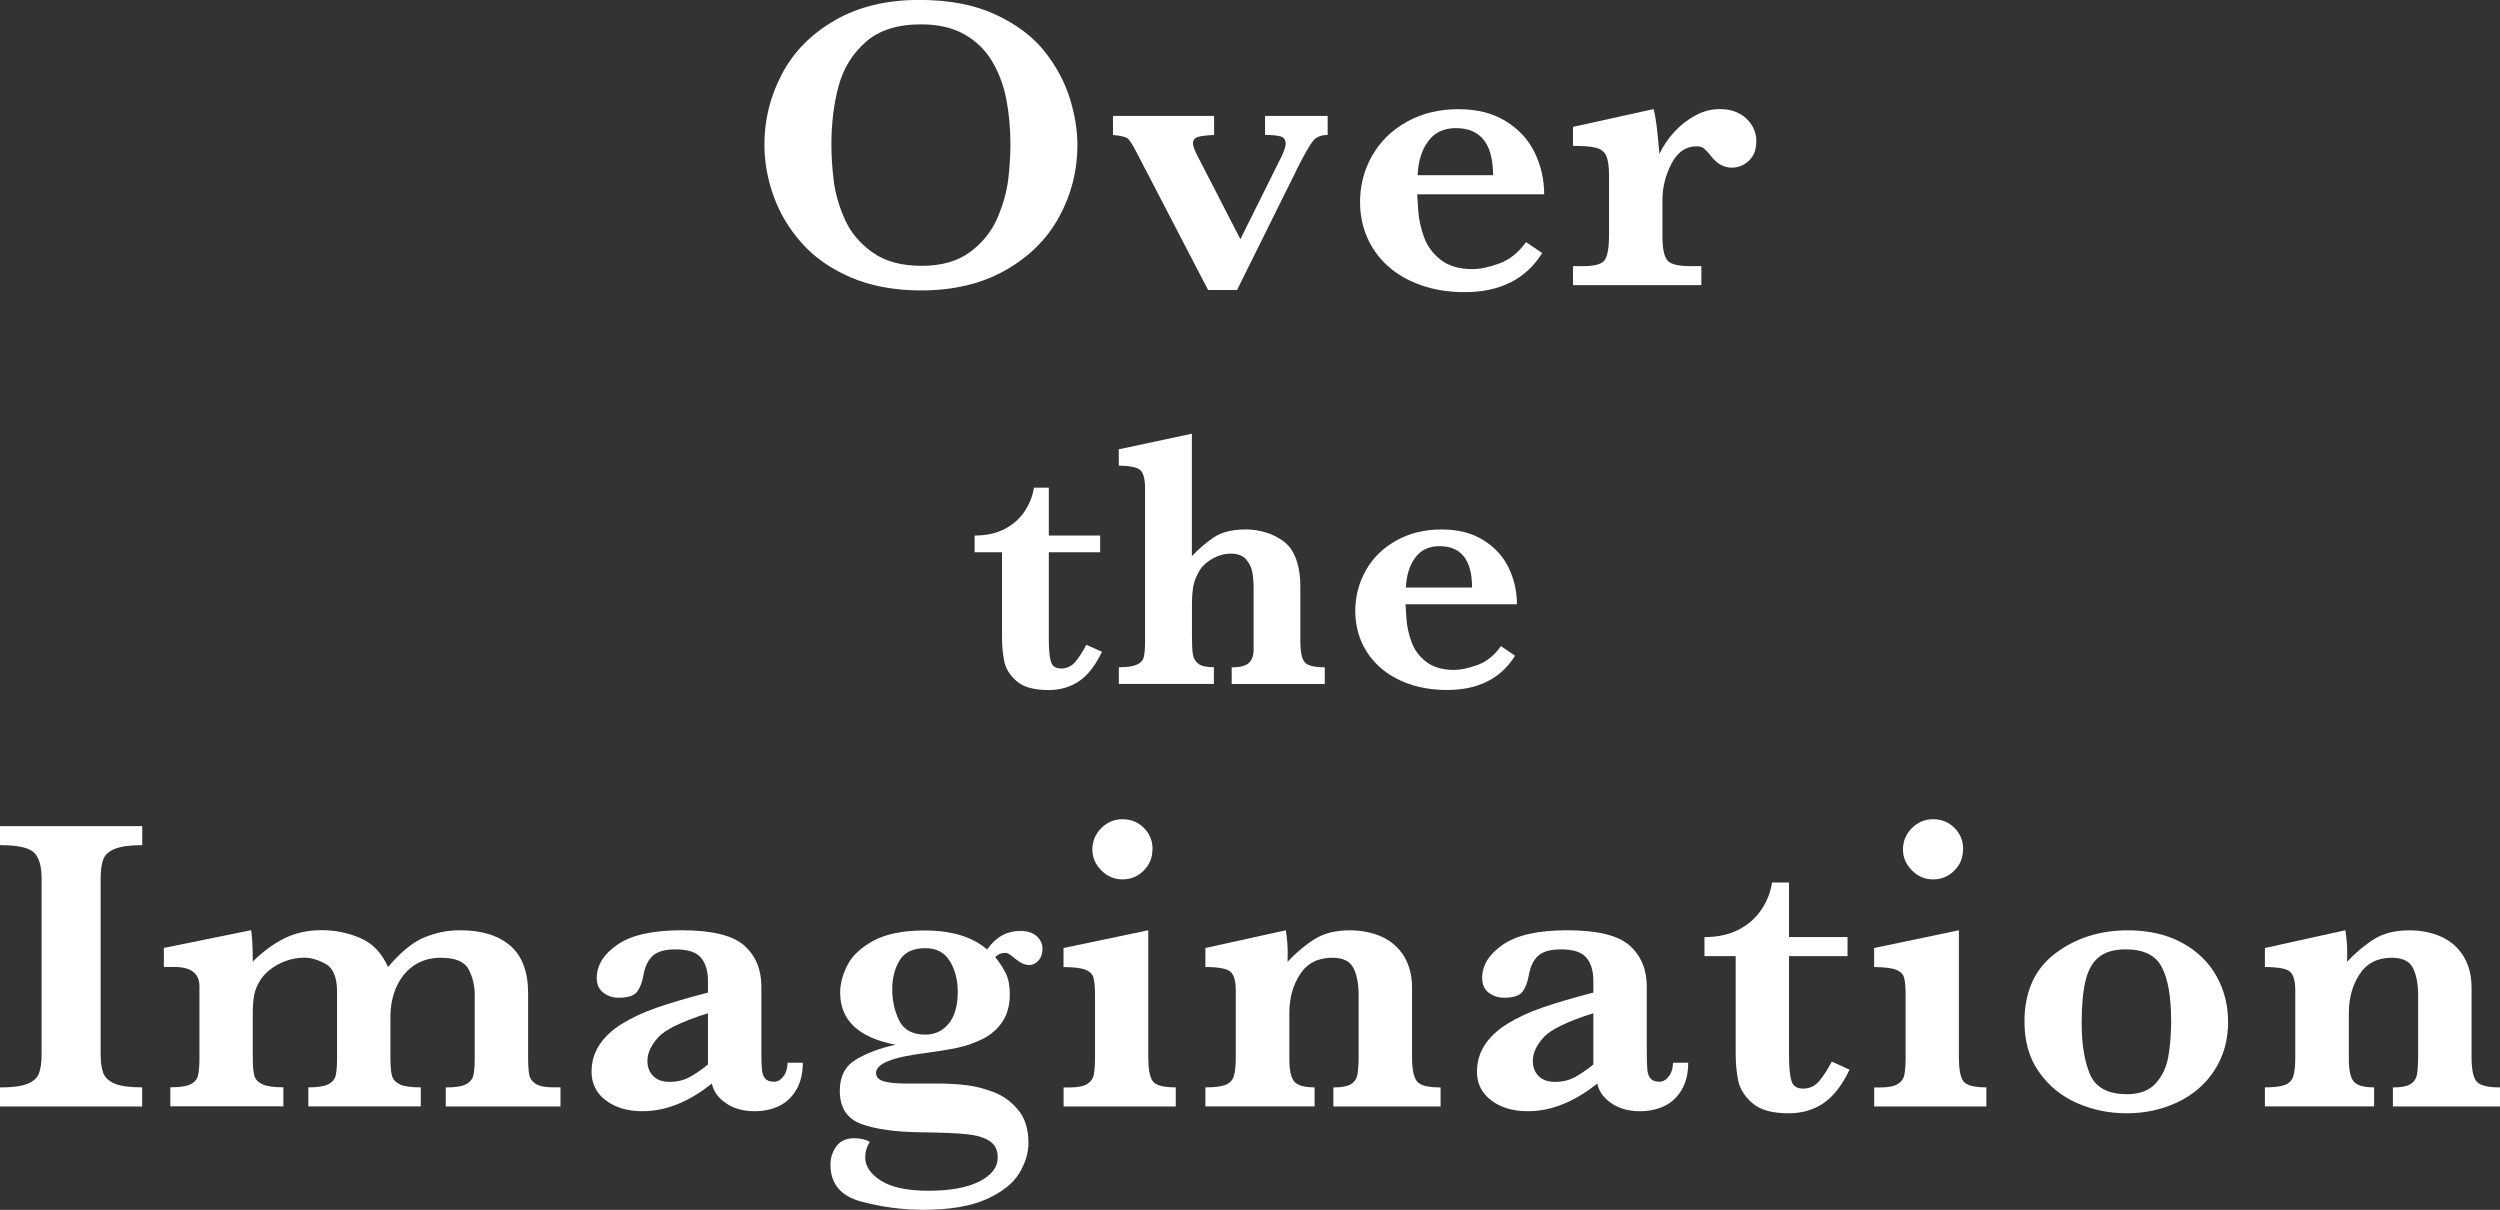 <?xml version="1.0" encoding="UTF-8"?>
<svg id="_レイヤー_2" data-name="レイヤー 2" xmlns="http://www.w3.org/2000/svg" viewBox="0 0 336.57 162.88">
  <rect x="0" y="0" width="336.57" height="162.88" fill="#333333" stroke="none"/>
  <defs>
    <style>
      .cls-1 {
        fill: #fff;
        stroke-width: 0px;
      }
    </style>
  </defs>
  <g id="contents">
    <g>
      <path class="cls-1" d="m145.05,19.54c0,3.43-.82,6.65-2.45,9.64-1.63,3-4.05,5.4-7.25,7.21s-6.98,2.71-11.34,2.71c-3.56,0-6.7-.58-9.41-1.73-2.71-1.15-4.92-2.69-6.64-4.62-1.72-1.93-2.99-4.04-3.81-6.35-.83-2.3-1.24-4.61-1.24-6.93,0-3.36.79-6.53,2.37-9.52,1.58-2.99,3.95-5.39,7.12-7.22,3.17-1.83,6.97-2.74,11.38-2.74,4.03,0,7.45.66,10.27,1.98,2.82,1.32,5.02,2.98,6.6,4.98,1.58,2,2.7,4.11,3.38,6.3.68,2.2,1.02,4.29,1.02,6.28Zm-9.02-.11c0-2.12-.18-4.12-.54-6.01s-1-3.6-1.91-5.14c-.91-1.53-2.15-2.75-3.73-3.65-1.58-.9-3.53-1.35-5.84-1.35-3.19,0-5.68.79-7.47,2.38-1.79,1.59-3.01,3.57-3.65,5.96-.64,2.38-.96,4.99-.96,7.81,0,1.56.1,3.18.31,4.87.2,1.69.7,3.42,1.48,5.19.78,1.77,2.02,3.27,3.73,4.48,1.71,1.22,3.91,1.82,6.62,1.82s4.88-.63,6.55-1.88c1.68-1.25,2.9-2.78,3.67-4.59.77-1.81,1.25-3.54,1.45-5.19.19-1.65.29-3.22.29-4.7Z"/>
      <path class="cls-1" d="m178.73,18.17c-.87,0-1.53.27-1.96.81-.44.54-1.05,1.6-1.85,3.17l-8.38,16.89h-3.9l-9.57-18.42c-.58-1.13-1-1.8-1.28-2-.28-.2-.93-.35-1.95-.45v-2.56h13.61v2.56c-.98.04-1.7.13-2.16.26-.45.14-.68.43-.68.88,0,.32.19.84.56,1.59l5.82,11.3,5.54-11.13c.37-.8.56-1.36.56-1.7,0-.52-.22-.85-.65-.99-.44-.14-1.15-.21-2.13-.21v-2.56h8.43v2.56Z"/>
      <path class="cls-1" d="m207.91,26.16h-17.12c.02.35.07,1.1.15,2.25.08,1.15.34,2.33.78,3.53.44,1.21,1.19,2.22,2.25,3.05,1.07.83,2.5,1.24,4.3,1.24.98,0,2.17-.25,3.56-.75s2.6-1.47,3.62-2.89l2.17,1.48c-2.19,3.51-5.67,5.26-10.44,5.26-2.13,0-4.08-.31-5.83-.92s-3.24-1.47-4.47-2.56c-1.22-1.09-2.16-2.38-2.81-3.87-.65-1.48-.97-3.08-.97-4.79,0-2.24.54-4.32,1.63-6.23,1.09-1.91,2.64-3.43,4.66-4.56,2.02-1.13,4.33-1.7,6.93-1.7s4.69.55,6.44,1.64c1.75,1.09,3.05,2.51,3.88,4.26.83,1.74,1.25,3.6,1.25,5.57Zm-6.9-2.56c0-4.23-1.67-6.35-5.01-6.35-1.61,0-2.85.58-3.72,1.75s-1.34,2.7-1.43,4.59h10.16Z"/>
      <path class="cls-1" d="m236.44,19.09c0,1.08-.33,1.93-.99,2.55-.66.62-1.43.93-2.32.93-1.06,0-1.99-.52-2.78-1.56-.37-.46-.68-.8-.92-1-.24-.2-.58-.31-1.03-.31-1.45,0-2.57.78-3.38,2.35-.81,1.57-1.21,3.2-1.21,4.88v4.84c0,1.56.2,2.63.6,3.2.4.58,1.45.86,3.16.86h1.48v2.56h-17.28v-2.56h1.45c1.56,0,2.51-.3,2.87-.89.35-.59.53-1.65.53-3.17v-8.13c0-1.24-.13-2.13-.38-2.67-.25-.54-.7-.9-1.35-1.07-.65-.18-1.69-.26-3.12-.26v-2.56l10.85-2.39c.28.95.54,2.96.78,6.04.52-1.09,1.2-2.1,2.05-3.01.84-.91,1.79-1.64,2.84-2.2,1.05-.56,2.12-.83,3.21-.83,1.52,0,2.73.43,3.62,1.28.89.85,1.34,1.89,1.34,3.12Z"/>
      <path class="cls-1" d="m148.36,87.74c-.88,1.84-1.9,3.16-3.08,3.96s-2.55,1.2-4.13,1.2c-1.92,0-3.34-.39-4.25-1.17-.91-.78-1.47-1.66-1.68-2.62-.21-.97-.32-2.05-.32-3.26v-11.5h-3.69v-2.25c1.55,0,2.89-.29,4.03-.88,1.14-.59,2.04-1.38,2.7-2.37.66-.99,1.08-2.06,1.26-3.2h2v6.45h6.91v2.25h-6.91v11.65c0,1.42.09,2.44.28,3.06.19.63.65.94,1.38.94.78,0,1.42-.31,1.93-.92.5-.61.99-1.37,1.46-2.28l2.1.95Z"/>
      <path class="cls-1" d="m178.37,92.09h-12.55v-2.25c1.12,0,1.9-.2,2.32-.6.42-.4.63-.98.63-1.75v-8.2c0-.81-.05-1.55-.16-2.2-.11-.65-.39-1.24-.84-1.77-.46-.53-1.16-.79-2.1-.79-.77,0-1.54.21-2.33.62-.79.42-1.4.96-1.82,1.62-.46.75-.74,1.47-.87,2.16-.12.69-.18,1.53-.18,2.5v4.2c0,1.14.04,1.97.13,2.5.09.53.34.94.76,1.25.42.3,1.1.45,2.06.45v2.25h-12.79v-2.25c1.09,0,1.89-.11,2.4-.34.51-.23.83-.57.95-1.01.12-.45.18-1.18.18-2.21v-20.48c0-1.22-.2-2.04-.59-2.45s-1.38-.63-2.95-.65v-2.2l9.84-2.1v16.48c.96-1.01,1.96-1.86,2.99-2.55,1.03-.69,2.47-1.04,4.31-1.04.85,0,1.69.12,2.54.37.85.24,1.61.6,2.28,1.07.68.47,1.17,1.01,1.48,1.61.67,1.19,1,2.73,1,4.64v7.3c0,1.37.17,2.3.52,2.81.35.5,1.27.76,2.77.76v2.25Z"/>
      <path class="cls-1" d="m204.23,81.35h-15.01c.02.31.06.97.13,1.98.07,1.01.3,2.04.68,3.1.38,1.06,1.04,1.95,1.98,2.67.94.72,2.19,1.09,3.77,1.09.86,0,1.9-.22,3.12-.66s2.28-1.29,3.17-2.54l1.9,1.29c-1.92,3.08-4.97,4.61-9.16,4.61-1.87,0-3.58-.27-5.11-.81s-2.84-1.29-3.92-2.25c-1.07-.96-1.9-2.09-2.47-3.39-.57-1.3-.85-2.7-.85-4.2,0-1.97.48-3.79,1.43-5.47.95-1.68,2.32-3.01,4.09-4,1.77-.99,3.8-1.49,6.08-1.49s4.11.48,5.65,1.44c1.54.96,2.67,2.21,3.41,3.74.73,1.53,1.1,3.16,1.1,4.88Zm-6.05-2.25c0-3.71-1.46-5.57-4.39-5.57-1.42,0-2.5.51-3.26,1.54s-1.18,2.37-1.26,4.03h8.91Z"/>
      <path class="cls-1" d="m19.15,148.96H0v-2.56c1.6,0,2.8-.15,3.62-.46.82-.31,1.35-.77,1.6-1.38s.38-1.48.38-2.62v-23.71c0-1.63-.34-2.78-1.02-3.45-.68-.67-2.2-1-4.58-1v-2.56h19.15v2.56c-1.6,0-2.8.16-3.62.47-.82.32-1.35.77-1.6,1.38-.25.6-.38,1.47-.38,2.6v23.71c0,1.08.12,1.92.36,2.53.24.61.76,1.09,1.54,1.42.79.33,2.02.5,3.69.5v2.56Z"/>
      <path class="cls-1" d="m75.46,148.96h-15.45v-2.56c1.28,0,2.19-.14,2.73-.43.54-.29.87-.69.99-1.2.12-.51.18-1.32.18-2.44v-8.43c0-1.22-.27-2.36-.82-3.4-.55-1.04-1.8-1.56-3.74-1.56-1.39,0-2.6.35-3.62,1.04-1.02.7-1.8,1.65-2.35,2.87-.55,1.22-.82,2.57-.82,4.08v5.4c0,1.15.07,1.98.21,2.49.14.51.5.9,1.07,1.17.57.27,1.51.4,2.81.4v2.56h-15.14v-2.56c1.24,0,2.14-.14,2.69-.42.55-.28.88-.68,1-1.2.12-.52.18-1.34.18-2.45v-8.77c0-1.95-.51-3.21-1.53-3.77-1.02-.57-1.98-.85-2.87-.85-1.19,0-2.34.29-3.45.86-1.11.58-1.96,1.32-2.53,2.23-.41.67-.67,1.33-.79,1.98-.12.65-.18,1.47-.18,2.45v5.87c0,1.15.07,1.98.21,2.49.14.51.51.9,1.1,1.17.59.27,1.53.4,2.81.4v2.56h-15.22v-2.56c1.26,0,2.17-.13,2.71-.4.55-.27.89-.66,1.02-1.18.13-.52.19-1.34.19-2.48v-9.52c0-1.74-1.12-2.62-3.37-2.62h-1.42v-2.56l11.75-2.39c.15.98.22,2.39.22,4.23,1.32-1.32,2.71-2.35,4.19-3.1s3.18-1.13,5.11-1.13c1.8,0,3.53.35,5.18,1.06,1.65.71,2.89,2,3.73,3.9,1.69-2,3.31-3.33,4.87-3.98,1.56-.65,3.16-.97,4.81-.97,2.93,0,5.2.7,6.79,2.09,1.6,1.39,2.39,3.53,2.39,6.4v8.6c0,1.04.05,1.82.15,2.35.1.53.4.95.89,1.25.49.31,1.28.46,2.35.46h.97v2.56Z"/>
      <path class="cls-1" d="m108.08,143.09c0,1.41-.29,2.61-.86,3.6-.58.99-1.35,1.73-2.32,2.2s-2.07.71-3.3.71c-1.56,0-2.86-.37-3.9-1.1-1.04-.73-1.66-1.61-1.86-2.63-3.1,2.49-6.22,3.73-9.35,3.73-2,0-3.65-.49-4.93-1.46s-1.92-2.26-1.92-3.85c0-1.32.34-2.51,1.03-3.58.69-1.07,1.69-2.02,3.02-2.85,1.33-.83,2.91-1.57,4.75-2.21s4.13-1.31,6.87-2.02v-1.59c0-1.32-.31-2.35-.93-3.1-.62-.75-1.77-1.13-3.44-1.13-1.43,0-2.46.3-3.09.89-.63.59-1.05,1.49-1.25,2.7-.15.85-.42,1.55-.82,2.1-.4.55-1.23.82-2.49.82-.78,0-1.47-.22-2.06-.67-.59-.45-.89-1.1-.89-1.98,0-1.73.94-3.23,2.81-4.51,1.87-1.28,4.75-1.92,8.63-1.92,4.08,0,6.89.69,8.42,2.06,1.53,1.37,2.3,3.21,2.3,5.51v8.79c0,1.11.03,1.93.08,2.45.06.52.21.91.46,1.18.25.27.64.4,1.18.4.48,0,.9-.25,1.27-.75s.54-1.1.54-1.81h2.06Zm-12.77.22v-6.9c-3.53,1.11-5.77,2.2-6.72,3.27-.96,1.07-1.43,2.11-1.43,3.13,0,.85.26,1.54.78,2.06.52.52,1.25.78,2.2.78,1.02,0,1.92-.21,2.7-.64.78-.43,1.6-.99,2.48-1.7Z"/>
      <path class="cls-1" d="m140.35,127.7c0,.67-.18,1.21-.54,1.61-.36.41-.77.61-1.24.61-.58,0-1.16-.25-1.75-.75-.09-.06-.25-.17-.46-.35-.21-.18-.4-.31-.56-.4-.16-.09-.31-.14-.46-.14-.54,0-.99.19-1.36.56.63.8,1.12,1.55,1.46,2.27.34.71.51,1.63.51,2.74,0,1.5-.34,2.75-1.02,3.74-.68.99-1.57,1.76-2.67,2.3-1.1.54-2.23.93-3.37,1.17-1.14.24-2.6.48-4.38.72-4.38.54-6.57,1.43-6.57,2.67,0,.54.33.91.99,1.11.66.2,1.64.31,2.94.31h4.23c1.35,0,2.65.07,3.9.21,1.24.14,2.51.46,3.8.96,1.29.5,2.39,1.31,3.3,2.42.91,1.11,1.36,2.58,1.36,4.4,0,1.35-.41,2.72-1.24,4.09-.83,1.37-2.3,2.54-4.41,3.49-2.12.96-4.96,1.43-8.54,1.43-2.8,0-5.58-.37-8.34-1.11-2.76-.74-4.13-2.4-4.13-4.98,0-.89.26-1.7.79-2.44.53-.73,1.33-1.1,2.41-1.1.87,0,1.57.17,2.09.5-.41.65-.61,1.34-.61,2.06,0,1.21.71,2.26,2.13,3.16,1.42.9,3.56,1.35,6.42,1.35s5.14-.41,6.8-1.24c1.66-.83,2.49-1.92,2.49-3.27,0-.97-.36-1.69-1.07-2.17-.71-.48-1.74-.79-3.06-.93-1.33-.14-3.39-.23-6.19-.26-3.4-.04-6.07-.41-8.02-1.11-1.95-.71-2.92-2.2-2.92-4.48,0-1.93.72-3.33,2.17-4.2,1.45-.87,3.23-1.54,5.34-2-4.97-.95-7.46-3.28-7.46-7.01,0-1.21.33-2.45.99-3.73.66-1.28,1.84-2.37,3.53-3.28,1.7-.91,3.98-1.36,6.83-1.36,3.66,0,6.47.85,8.43,2.56,1.17-1.67,2.66-2.5,4.48-2.5.95,0,1.68.24,2.2.71.52.47.78,1.03.78,1.68Zm-11.41,5.82c0-1.58-.35-2.95-1.06-4.12-.71-1.17-1.81-1.75-3.31-1.75-1.63,0-2.78.54-3.45,1.63s-1,2.39-1,3.91.31,2.92.93,4.19c.62,1.27,1.8,1.91,3.52,1.91,1.3,0,2.35-.5,3.16-1.49.81-.99,1.21-2.42,1.21-4.27Z"/>
      <path class="cls-1" d="m158.3,148.96h-15.11v-2.56h.81c1.08,0,1.86-.15,2.35-.45.49-.3.79-.71.9-1.25.11-.54.17-1.33.17-2.37v-8.27c0-1.15-.07-1.97-.21-2.45-.14-.48-.5-.83-1.09-1.06s-1.56-.34-2.94-.36v-2.56l11.41-2.39v17.09c0,1.56.19,2.63.58,3.2.39.58,1.43.86,3.12.86v2.56Zm-3.15-34.6c0,1.11-.39,2.06-1.18,2.85-.79.79-1.74,1.18-2.85,1.18s-2.05-.4-2.85-1.21-1.21-1.75-1.21-2.82.4-2.07,1.2-2.87c.8-.8,1.75-1.2,2.87-1.2s2.09.39,2.87,1.17,1.17,1.74,1.17,2.89Z"/>
      <path class="cls-1" d="m193.93,148.96h-14.42v-2.56c1.09,0,1.88-.14,2.35-.43.47-.29.77-.71.88-1.27s.17-1.48.17-2.76v-7.88c0-1.58-.23-2.82-.7-3.74-.46-.92-1.41-1.38-2.84-1.38-1.95,0-3.4.75-4.36,2.24-.96,1.49-1.43,3.21-1.43,5.16v6.23c0,1.47.21,2.47.64,3.01.43.54,1.34.81,2.76.81v2.56h-14.7v-2.56c1.21,0,2.1-.11,2.67-.32.57-.21.96-.59,1.14-1.14.19-.55.28-1.41.28-2.6v-8.99c0-1.3-.25-2.15-.75-2.55-.5-.4-1.61-.6-3.34-.6v-2.56l10.83-2.39c.17,1.08.25,2.08.25,3.01,0,.24,0,.45-.01.63,0,.18-.01.38-.01.6,1.17-1.24,2.38-2.26,3.65-3.05,1.26-.79,2.84-1.18,4.73-1.18,1.6,0,3.03.29,4.3.86,1.27.58,2.27,1.45,2.99,2.62s1.09,2.58,1.09,4.23v9.38c0,1.56.21,2.63.63,3.2.42.58,1.49.86,3.21.86v2.56Z"/>
      <path class="cls-1" d="m227.28,143.09c0,1.41-.29,2.61-.86,3.6-.58.99-1.35,1.73-2.32,2.2s-2.07.71-3.3.71c-1.56,0-2.86-.37-3.9-1.1-1.04-.73-1.66-1.61-1.86-2.63-3.1,2.49-6.22,3.73-9.35,3.73-2,0-3.65-.49-4.93-1.46s-1.92-2.26-1.92-3.85c0-1.32.34-2.51,1.03-3.58.69-1.07,1.69-2.02,3.02-2.85,1.33-.83,2.91-1.57,4.75-2.21s4.13-1.31,6.87-2.02v-1.59c0-1.32-.31-2.35-.93-3.1-.62-.75-1.77-1.13-3.44-1.13-1.43,0-2.46.3-3.09.89-.63.59-1.05,1.49-1.25,2.7-.15.85-.42,1.55-.82,2.1-.4.55-1.23.82-2.49.82-.78,0-1.47-.22-2.06-.67-.59-.45-.89-1.1-.89-1.98,0-1.73.94-3.23,2.81-4.51,1.87-1.28,4.75-1.92,8.63-1.92,4.08,0,6.89.69,8.42,2.06,1.53,1.37,2.3,3.21,2.3,5.51v8.79c0,1.11.03,1.93.08,2.45.06.52.21.91.46,1.18.25.27.64.4,1.18.4.48,0,.9-.25,1.27-.75s.54-1.1.54-1.81h2.06Zm-12.77.22v-6.9c-3.53,1.11-5.77,2.2-6.72,3.27-.96,1.07-1.43,2.11-1.43,3.13,0,.85.26,1.54.78,2.06.52.52,1.25.78,2.2.78,1.02,0,1.92-.21,2.7-.64.78-.43,1.6-.99,2.48-1.7Z"/>
      <path class="cls-1" d="m249,144.01c-1,2.1-2.17,3.6-3.51,4.51-1.34.91-2.9,1.36-4.7,1.36-2.19,0-3.8-.45-4.84-1.34-1.04-.89-1.68-1.89-1.92-2.99-.24-1.1-.36-2.34-.36-3.72v-13.11h-4.2v-2.56c1.76,0,3.29-.33,4.59-1,1.3-.67,2.32-1.57,3.08-2.7.75-1.13,1.23-2.35,1.43-3.65h2.28v7.35h7.88v2.56h-7.88v13.28c0,1.61.11,2.78.32,3.49.21.71.74,1.07,1.57,1.07.89,0,1.62-.35,2.2-1.04.57-.7,1.13-1.56,1.67-2.6l2.39,1.09Z"/>
      <path class="cls-1" d="m267.43,148.96h-15.11v-2.56h.81c1.08,0,1.86-.15,2.35-.45.49-.3.79-.71.9-1.25.11-.54.17-1.33.17-2.37v-8.27c0-1.15-.07-1.97-.21-2.45-.14-.48-.5-.83-1.09-1.06s-1.56-.34-2.94-.36v-2.56l11.41-2.39v17.09c0,1.56.19,2.63.58,3.2.39.58,1.43.86,3.12.86v2.56Zm-3.15-34.6c0,1.11-.39,2.06-1.18,2.85-.79.79-1.74,1.18-2.85,1.18s-2.05-.4-2.85-1.21-1.21-1.75-1.21-2.82.4-2.07,1.2-2.87c.8-.8,1.75-1.2,2.87-1.2s2.09.39,2.87,1.17,1.17,1.74,1.17,2.89Z"/>
      <path class="cls-1" d="m299.97,137.49c0,2.52-.61,4.72-1.84,6.6-1.22,1.87-2.88,3.31-4.97,4.3-2.09.99-4.37,1.49-6.86,1.49-2.34,0-4.55-.45-6.64-1.36-2.09-.91-3.79-2.29-5.12-4.15-1.33-1.86-1.99-4.13-1.99-6.82,0-4.03,1.37-7.08,4.12-9.17,2.75-2.09,6.01-3.13,9.8-3.13,2.82,0,5.25.56,7.29,1.67,2.04,1.11,3.59,2.61,4.63,4.48,1.05,1.87,1.57,3.91,1.57,6.1Zm-7.68-.17c0-3.15-.42-5.53-1.25-7.12-.83-1.6-2.46-2.39-4.87-2.39-1.54,0-2.74.35-3.6,1.04s-1.47,1.77-1.81,3.23c-.34,1.46-.51,3.34-.51,5.66,0,2.86.38,5.17,1.14,6.93.76,1.76,2.42,2.64,4.98,2.64,1.69,0,2.97-.49,3.85-1.46.88-.97,1.45-2.18,1.7-3.62.25-1.44.38-3.08.38-4.91Z"/>
      <path class="cls-1" d="m336.57,148.96h-14.42v-2.56c1.09,0,1.88-.14,2.35-.43.47-.29.77-.71.88-1.27s.17-1.48.17-2.76v-7.88c0-1.58-.23-2.82-.7-3.74-.46-.92-1.41-1.38-2.84-1.38-1.95,0-3.4.75-4.36,2.24-.96,1.49-1.43,3.21-1.43,5.16v6.23c0,1.47.21,2.47.64,3.01.43.54,1.34.81,2.76.81v2.56h-14.7v-2.56c1.21,0,2.1-.11,2.67-.32.57-.21.96-.59,1.14-1.14.19-.55.28-1.41.28-2.6v-8.99c0-1.3-.25-2.15-.75-2.55-.5-.4-1.61-.6-3.34-.6v-2.56l10.83-2.39c.17,1.08.25,2.08.25,3.01,0,.24,0,.45-.01.63,0,.18-.01.38-.01.6,1.17-1.24,2.38-2.26,3.65-3.05,1.26-.79,2.84-1.18,4.73-1.18,1.6,0,3.03.29,4.3.86,1.27.58,2.27,1.45,2.99,2.62s1.09,2.58,1.09,4.23v9.38c0,1.56.21,2.63.63,3.2.42.58,1.49.86,3.21.86v2.56Z"/>
    </g>
  </g>
</svg>